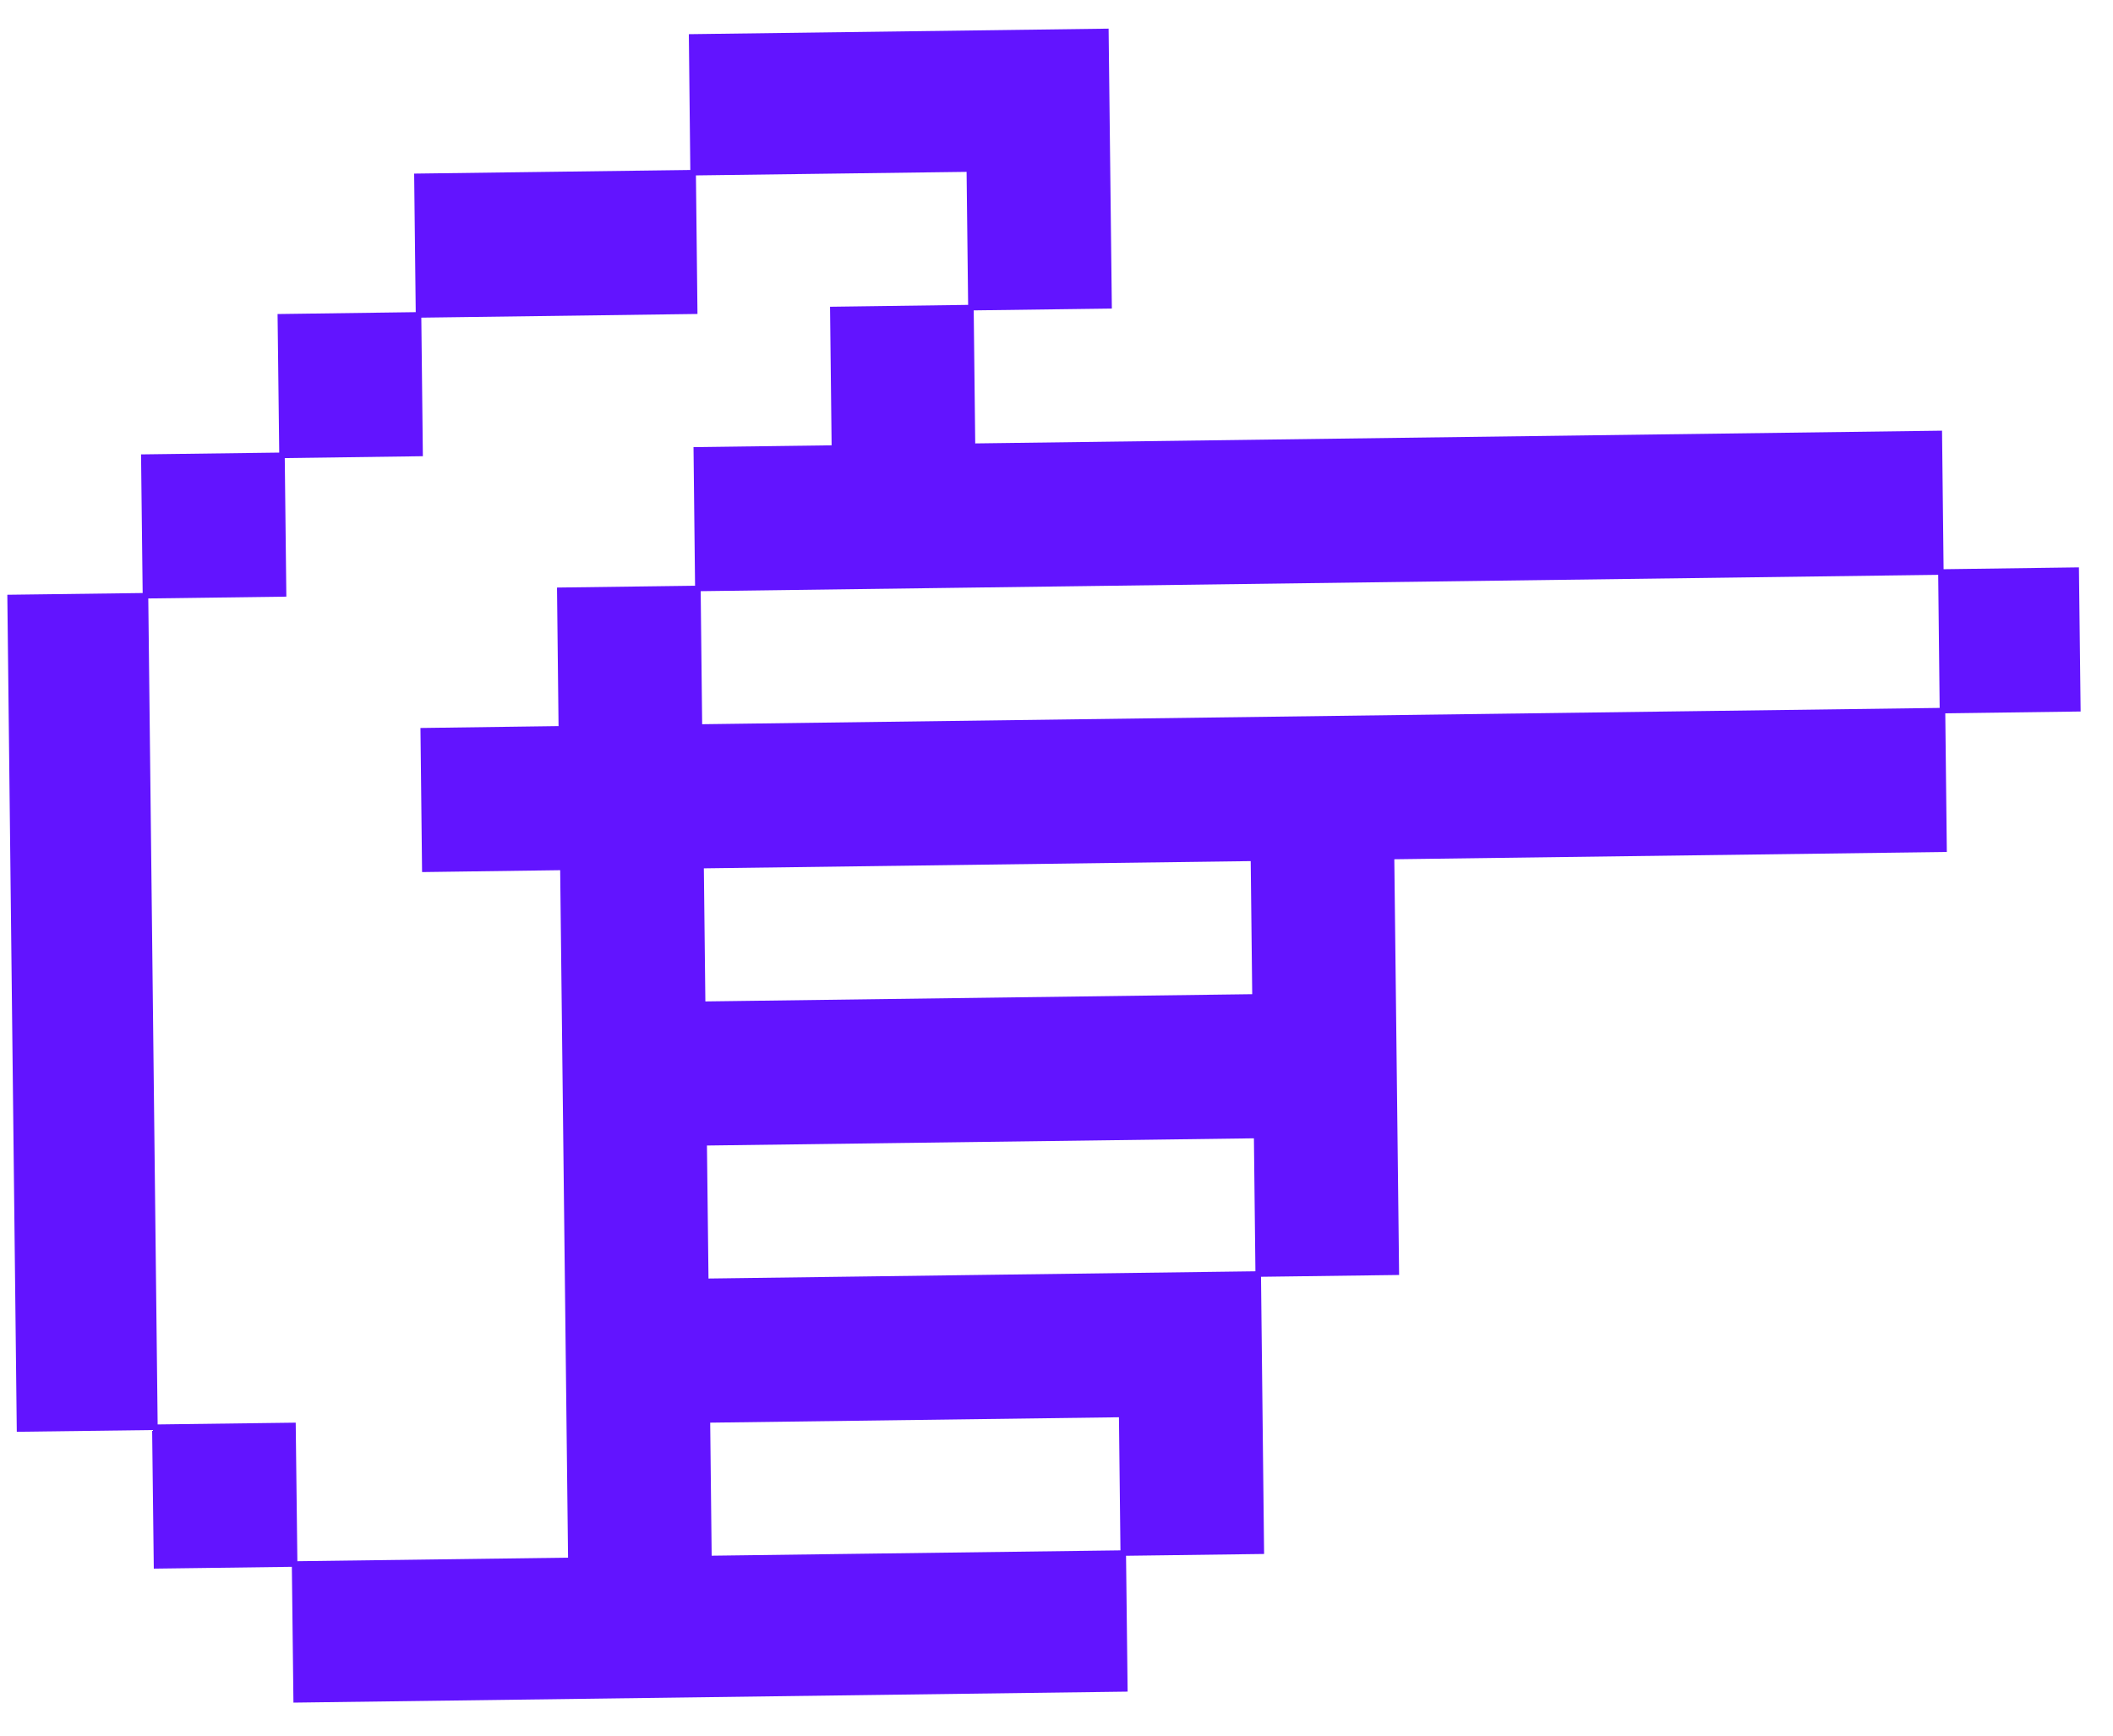 <?xml version="1.0" encoding="UTF-8"?> <svg xmlns="http://www.w3.org/2000/svg" width="56" height="46" viewBox="0 0 56 46" fill="none"> <path d="M3.781 15.717L0.194 15.763L0.445 37.947L4.032 37.901L4.076 41.574L7.735 41.526L7.777 45.125L29.885 44.833L29.843 41.233L33.502 41.185L33.42 33.839L37.08 33.791L36.953 22.773L51.596 22.58L51.555 18.905L55.142 18.857L55.097 15.037L51.51 15.086L51.469 11.414L25.846 11.752L25.806 8.226L29.467 8.178L29.381 0.759L18.256 0.906L18.295 4.505L10.976 4.601L11.018 8.273L7.356 8.323L7.4 11.995L3.738 12.043L3.781 15.717ZM15.055 41.283L7.881 41.377L7.837 37.705L4.178 37.752L3.93 15.861L7.589 15.813L7.547 12.141L11.207 12.091L11.166 8.419L18.485 8.321L18.444 4.649L25.617 4.555L25.658 8.08L21.998 8.13L22.04 11.802L18.38 11.85L18.421 15.524L14.762 15.572L14.803 19.244L11.143 19.294L11.186 23.113L14.846 23.063L15.055 41.283ZM18.609 19.194L18.57 15.668L51.367 15.235L51.406 18.762L18.609 19.194ZM33.272 33.693L18.777 33.885L18.736 30.36L33.232 30.169L33.272 33.693ZM33.147 22.822L33.187 26.349L18.694 26.541L18.654 23.014L33.147 22.822ZM29.655 37.562L29.695 41.089L18.861 41.231L18.822 37.705L29.655 37.562Z" fill="#6214FF"></path> </svg> 